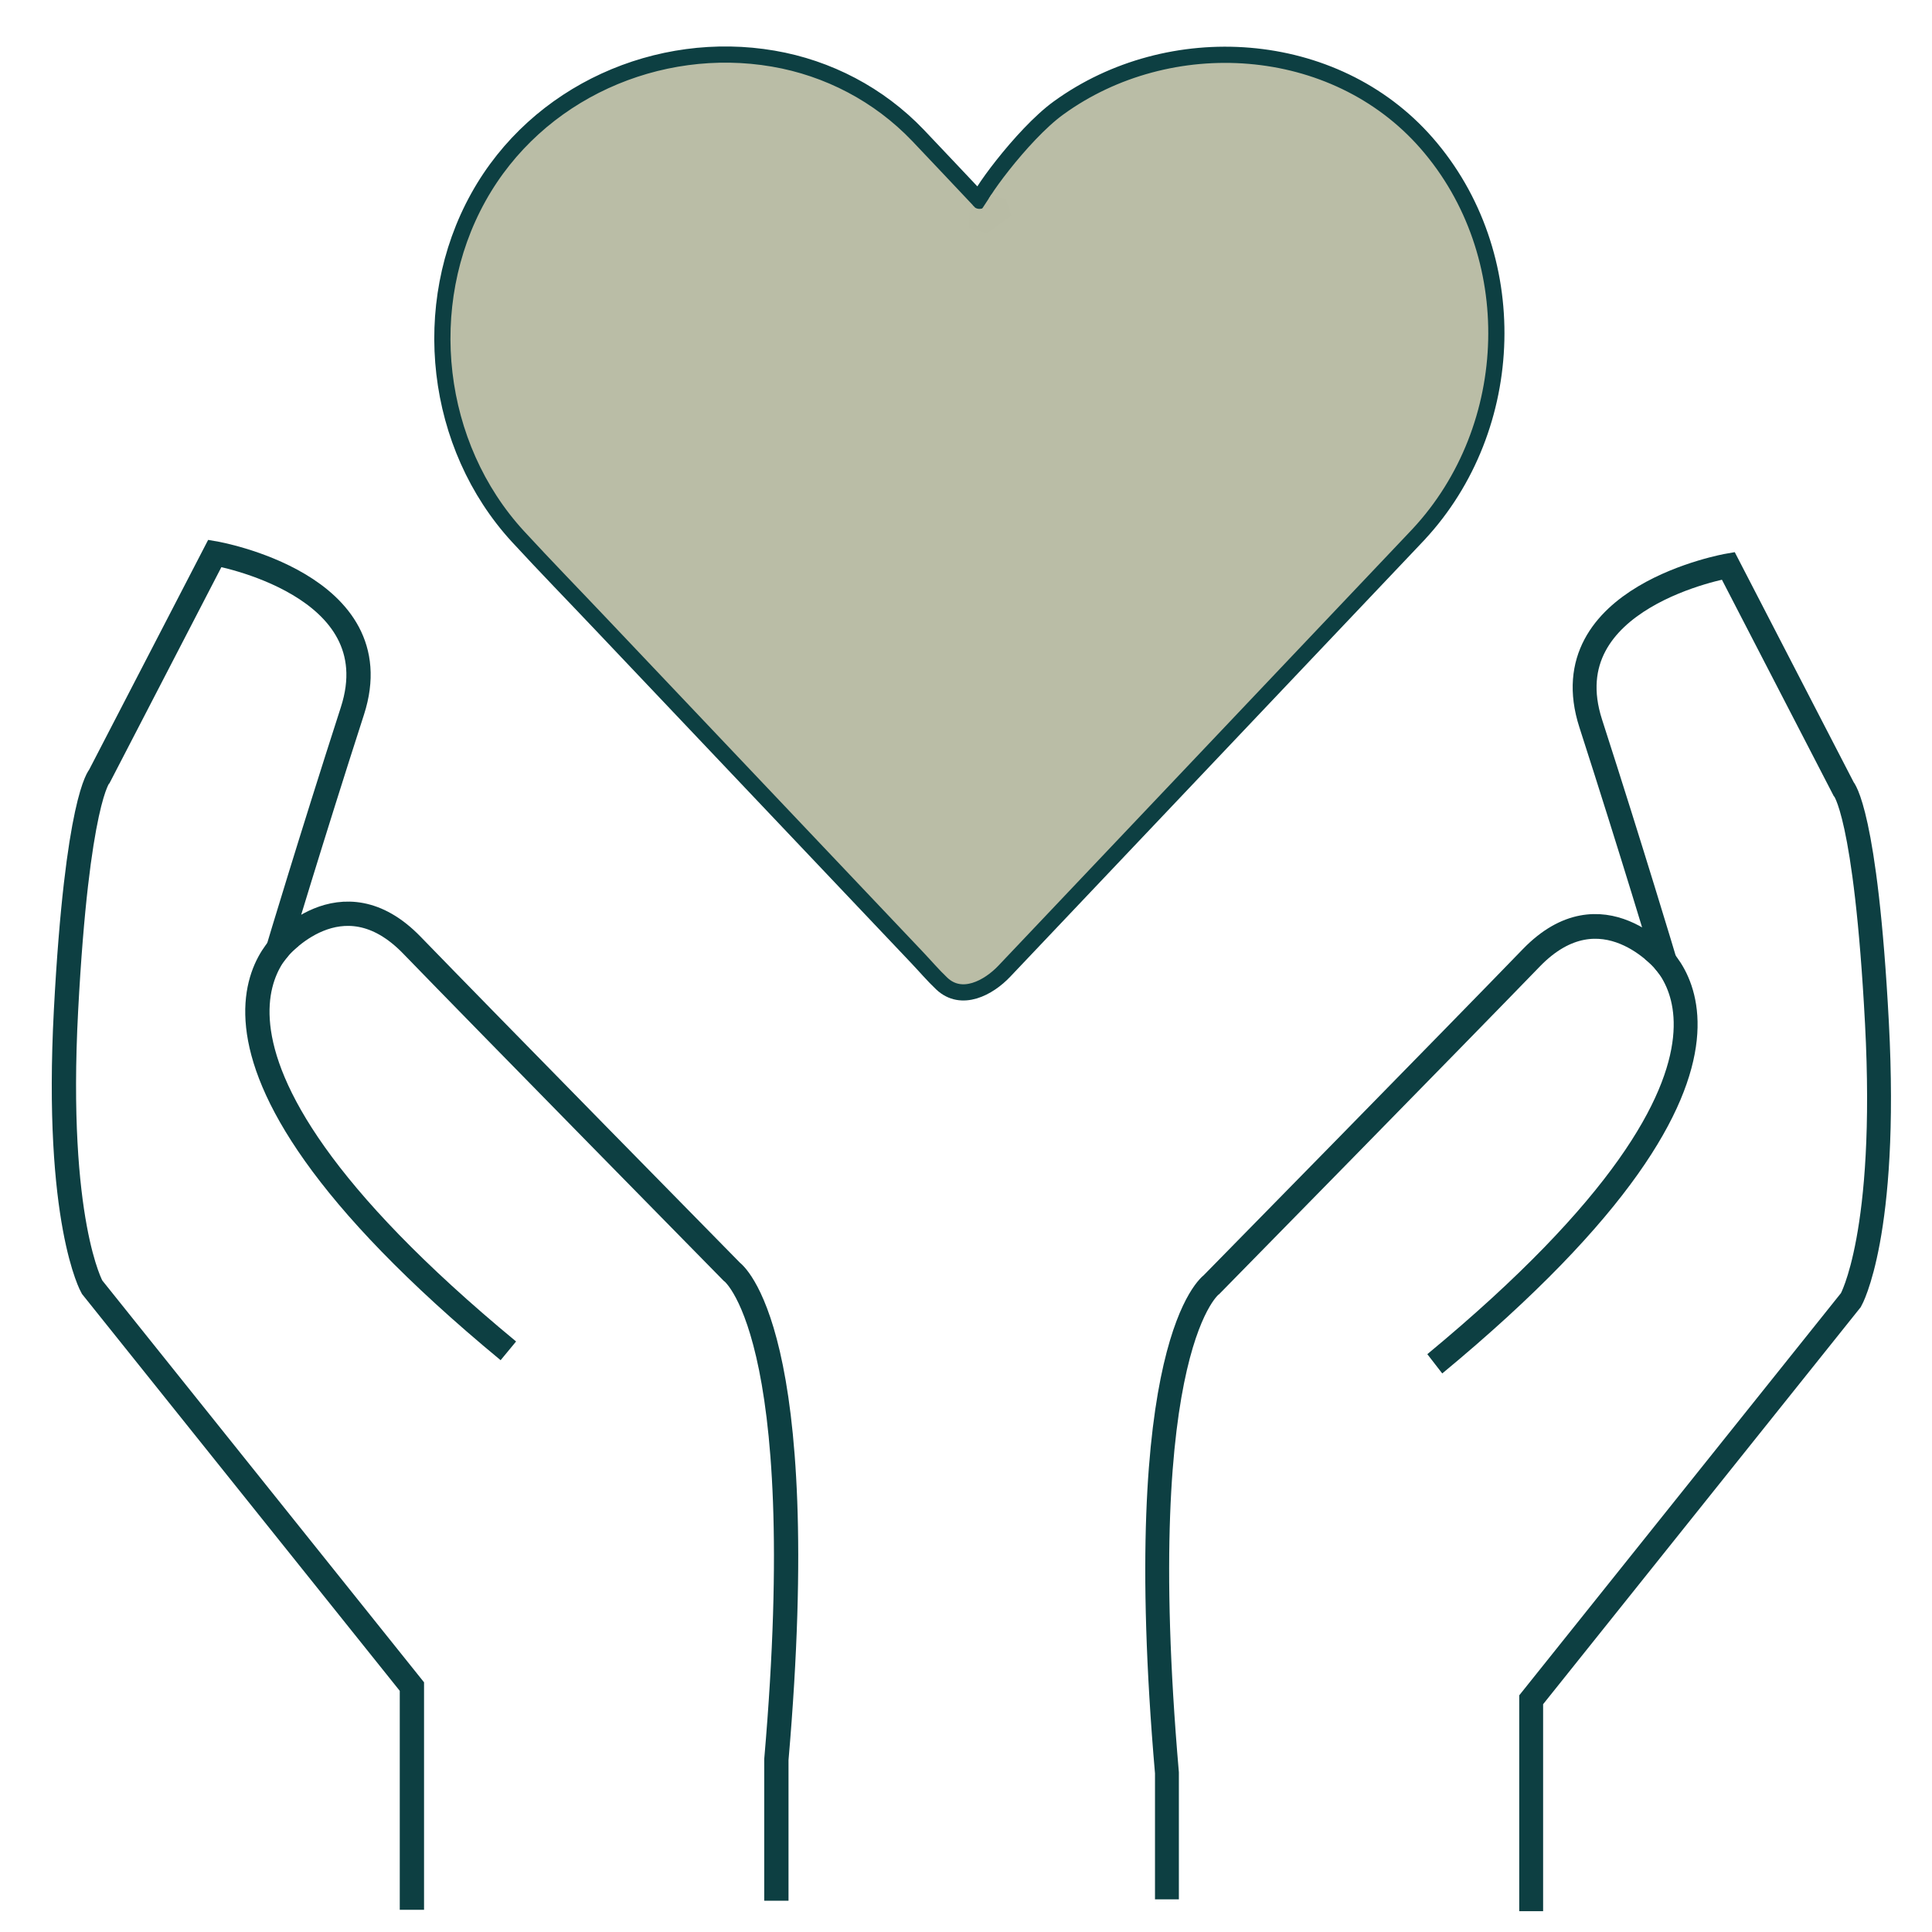 <svg xmlns="http://www.w3.org/2000/svg" id="svg1" version="1.1" width="100" height="100" viewBox="0 0 100 100" fill="none">
  <defs id="defs1"></defs>
  
  <path style="fill:none;stroke:#0d3f42;stroke-width:3;stroke-miterlimit:10" id="path1-8" d="m -25.174,251.769 v -27.14 l -40.17,-48.57 c 0,0 -4.67,-7.94 -3.27,-33.63 1.4,-25.69 4.2,-28.49 4.2,-28.49 l 14.49,-27.09 c 0,0 22.42,3.74 17.28,19.15 -5.14,15.41 -9.34,28.96 -9.34,28.96 0,0 7.94,-9.34 16.81,-0.47 8.87,8.87 40.17,39.7 40.17,39.7 0,0 10.28,7.01 5.6,59.32 v 17.16" class="st0"></path>
  <path style="fill:none;stroke:#0d3f42;stroke-width:3;stroke-miterlimit:10" id="path2" d="m -40.274,133.369 c 0,0 -20.29,12.44 27.21,50.44" class="st0"></path>
  <g transform="translate(-95.824,-3.221)" id="g5">
	<path style="fill:none;stroke:#0d3f42;stroke-width:3;stroke-miterlimit:10" id="path4" d="M 211.29,254.99 V 229.3 l 40.17,-48.57 c 0,0 4.67,-7.94 3.27,-33.63 -1.4,-25.69 -4.2,-28.49 -4.2,-28.49 L 236.05,91.52 c 0,0 -22.42,3.74 -17.28,19.15 5.14,15.41 9.34,28.96 9.34,28.96 0,0 -7.94,-9.34 -16.81,-0.47 -8.87,8.87 -40.17,39.7 -40.17,39.7 0,0 -10.28,7.01 -5.6,59.32 v 15.37" class="st0"></path>

	<path style="fill:none;stroke:#0d3f42;stroke-width:3;stroke-miterlimit:10" id="path5" d="m 226.39,138.04 c 0,0 20.29,12.44 -27.21,50.44" class="st0"></path>

</g>
  <path style="fill:none;stroke:#0d3f42;stroke-width:1.257;stroke-miterlimit:10" id="path1-7" d="M 21.32,98.851 V 87.297 L 4.764,66.62 c 0,0 -1.925,-3.38 -1.348,-14.317 C 3.994,41.367 5.148,40.175 5.148,40.175 l 5.972,-11.533 c 0,0 9.24,1.592 7.122,8.152 -2.118,6.56 -3.849,12.329 -3.849,12.329 0,0 3.272,-3.976 6.928,-0.2 3.656,3.776 16.556,16.901 16.556,16.901 0,0 4.237,2.984 2.308,25.253 v 7.305" class="st0"></path>
  <path style="fill:none;stroke:#0d3f42;stroke-width:1.257;stroke-miterlimit:10" id="path2-9" d="m 15.097,48.446 c 0,0 -8.362,5.296 11.215,21.473" class="st0"></path>
  <path style="fill:#babda6;stroke:#0d3f42;stroke-width:0.838;stroke-miterlimit:10" id="path3" d="M 73.42,27.663 C 78.58,22.12 78.86,13.15 73.836,7.403 69.059,1.941 60.519,1.431 54.786,5.59 52.874,6.978 50.372,10.477 50.719,10.396 49.651,9.264 48.584,8.131 47.512,7.003 45.493,4.892 42.859,3.521 40.027,3.035 34.084,2.014 27.803,4.747 24.766,10.2 c -3.12,5.602 -2.263,12.882 2.04,17.565 1.43,1.554 2.906,3.065 4.356,4.598 2.951,3.112 5.902,6.22 8.849,9.332 2.477,2.614 4.958,5.228 7.435,7.842 0.433,0.456 0.845,0.941 1.298,1.371 1.026,0.971 2.419,0.226 3.239,-0.639 2.036,-2.146 4.068,-4.291 6.104,-6.437 3.021,-3.184 6.042,-6.373 9.063,-9.557 1.991,-2.099 3.981,-4.198 5.968,-6.292 0.099,-0.106 0.198,-0.213 0.301,-0.319 0.173,-0.183 -0.165,0.179 0,0 z" class="st1"></path>
  <g transform="matrix(0.412,0,0,0.426,-7.798,-9.702)" id="g5-0">
	<path style="fill:none;stroke:#0d3f42;stroke-width:3;stroke-miterlimit:10" id="path4-2" d="M 211.29,254.99 V 229.3 l 40.17,-48.57 c 0,0 4.67,-7.94 3.27,-33.63 -1.4,-25.69 -4.2,-28.49 -4.2,-28.49 L 236.05,91.52 c 0,0 -22.42,3.74 -17.28,19.15 5.14,15.41 9.34,28.96 9.34,28.96 0,0 -7.94,-9.34 -16.81,-0.47 -8.87,8.87 -40.17,39.7 -40.17,39.7 0,0 -10.28,7.01 -5.6,59.32 v 15.37" class="st0"></path>

	<path style="fill:none;stroke:#0d3f42;stroke-width:3;stroke-miterlimit:10" id="path5-3" d="m 226.39,138.04 c 0,0 20.29,12.44 -27.21,50.44" class="st0"></path>

</g>
  <polygon transform="matrix(0.412,0,0,0.426,-7.798,-9.702)" style="fill:#b9bca5" id="polygon5" points="142.93,51.12 140.65,50.48 140.74,48.71 141.01,47.71 142.01,48.58 143.47,46.42 145.31,46.99 145.98,48.98" class="st2"></polygon>
</svg>
